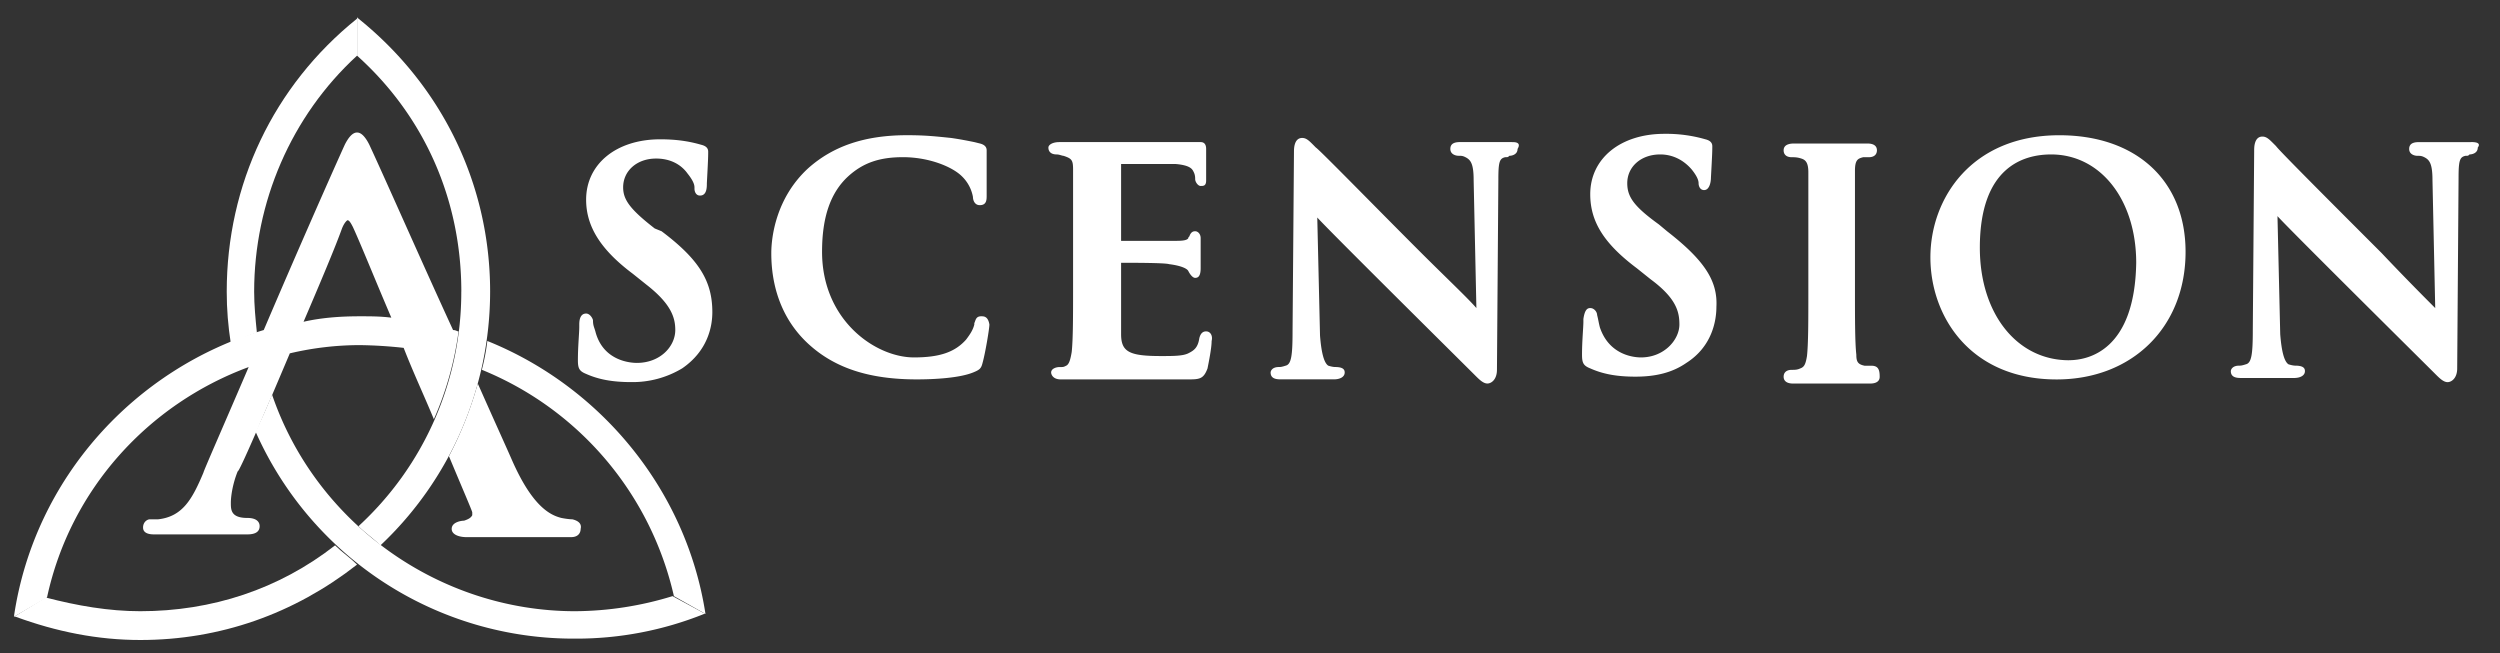 <svg xmlns="http://www.w3.org/2000/svg" width="620" height="162" viewBox="-3.5 314.5 620 162"><rect x="-3.5" y="314.5" width="620" height="162" fill="#333333" stroke="none"/><path fill="#FFF" d="M60.21 397.02c-.34-3.4-.68-6.8-.68-10.2 0-22.12 9.19-43.55 25.52-58.52v-9.52.34c-20.75 16.67-32.32 41.16-32.32 67.7 0 4.42.34 8.5 1.02 12.92 2.04-1.02 4.08-2.04 6.46-2.72M79.6 449.75C65.66 460.64 49 466.08 31.3 466.08c-7.83 0-15.65-1.36-23.48-3.4L0 467.44h.34c10.2 3.74 20.41 5.78 30.96 5.78 19.73 0 38.1-6.46 53.75-18.7-1.7-1.7-3.74-3.07-5.45-4.77"/><path fill="#FFF" d="M139.14 466.08c-33.68 0-64.3-21.77-75.18-53.75-1.37 3.4-2.73 6.46-4.09 9.19a86.24 86.24 0 0 0 79.27 51.36 84.9 84.9 0 0 0 31.97-6.12h.34l-8.16-4.42a83.23 83.23 0 0 1-24.15 3.74"/><path fill="#FFF" d="M110.9 386.81A78.8 78.8 0 0 1 85.4 445c1.7 1.7 3.74 3.06 5.44 4.76a86.48 86.48 0 0 0 27.21-62.94c0-26.53-11.9-51.02-32.65-67.7l-.34-.33v9.52c16.67 14.97 25.85 35.72 25.85 58.51"/><path fill="#FFF" d="M160.57 371.85c9.52 7.14 12.59 12.58 12.59 20.07 0 3.4-1.03 9.52-7.49 13.94a23.83 23.83 0 0 1-12.59 3.4c-4.76 0-8.16-.67-11.22-2.03-1.7-.69-2.04-1.37-2.04-3.4 0-3.4.34-6.81.34-8.17v-.68c0-2.38 1.02-2.72 1.7-2.72 1.02 0 1.7 1.36 1.7 1.7 0 1.36.34 1.7.68 3.06 2.04 7.14 8.85 7.48 10.2 7.48 5.79 0 9.53-4.08 9.53-8.16 0-3.06-1.02-6.46-7.14-11.23l-3.4-2.72c-8.17-6.12-11.57-11.9-11.57-18.37 0-8.84 7.48-14.97 18.37-14.97 4.76 0 7.82.68 10.2 1.36 1.37.34 1.7 1.02 1.7 1.7 0 1.03 0 1.7-.33 7.83 0 1.02 0 3.06-1.7 3.06-1.03 0-1.37-1.02-1.37-1.7v-.34c0-.68-.34-1.7-1.7-3.4-1.7-2.38-4.42-3.74-7.82-3.74-4.76 0-8.17 3.06-8.17 7.14 0 3.06 1.7 5.44 7.83 10.2l1.7.69m249.36 0l-2.04-1.7c-6.13-4.43-7.83-6.8-7.83-10.21 0-4.08 3.4-7.14 8.17-7.14 3.06 0 5.78 1.36 7.82 3.74 1.36 1.7 1.7 2.72 1.7 3.4s.34 1.7 1.36 1.7c1.36 0 1.7-2.04 1.7-3.06.34-6.12.34-6.8.34-7.83 0-.68-.34-1.36-1.7-1.7a34.97 34.97 0 0 0-10.2-1.36c-10.89 0-18.37 6.13-18.37 14.97 0 6.8 3.4 12.25 11.56 18.37l3.4 2.72c6.47 4.77 7.15 8.17 7.15 11.23 0 3.74-3.74 8.16-9.53 8.16-1.36 0-7.82-.34-10.2-7.48-.34-1.36-.34-1.7-.68-3.06 0-.68-.68-1.7-1.7-1.7-.68 0-1.36.34-1.7 2.72v.68c0 1.36-.34 4.76-.34 8.16 0 2.04.34 2.73 2.04 3.4 3.06 1.37 6.46 2.05 11.22 2.05 5.1 0 9.19-1.03 12.6-3.4 6.45-4.09 7.47-10.55 7.47-13.95.34-6.47-3.06-11.57-12.24-18.71m-170.1 21.09c-1.36 0-1.36 1.02-1.7 1.7v.34c-.34 1.36-1.02 2.38-2.04 3.74-2.72 3.06-6.46 4.42-12.93 4.42-9.52 0-22.79-9.18-22.79-26.2 0-8.5 2.04-14.62 6.47-18.7 3.74-3.4 7.82-4.76 13.6-4.76 6.47 0 12.25 2.38 14.63 4.76a9.45 9.45 0 0 1 2.72 5.1c0 .68.34 2.04 1.7 2.04 1.7 0 1.7-1.36 1.7-2.38v-11.22c0-.68-.34-1.36-1.7-1.7l-1.36-.34c-1.7-.34-3.4-.69-5.78-1.03-3.4-.34-6.13-.68-10.89-.68-10.54 0-18.37 2.73-24.5 8.17-8.16 7.48-9.18 17.35-9.18 21.09 0 9.53 3.4 17.35 9.53 22.8 6.46 5.78 14.97 8.5 26.53 8.5 4.43 0 10.55-.34 13.95-1.7 1.7-.68 2.04-1.02 2.38-2.38.68-2.39 1.7-8.51 1.7-9.53-.34-2.04-1.36-2.04-2.04-2.04m55.8 3.74c-.69 0-1.37.34-1.7 1.7-.35 2.38-1.37 3.06-2.73 3.74-1.36.68-3.74.68-6.8.68-7.83 0-9.87-1.02-9.87-5.44v-17.69c2.72 0 10.89 0 11.9.34 2.73.34 4.43 1.02 4.77 1.7.34.68 1.02 1.7 1.7 1.7.68 0 1.36-.34 1.36-2.38v-7.48c0-1.02-.68-1.7-1.36-1.7s-1.02.34-1.36 1.02c0 .34-.34.34-.34.68-.34.68-2.04.68-3.4.68h-13.27v-19.05h13.6c3.75.34 4.1 1.36 4.43 2.04.34.68.34 1.36.34 1.7 0 .68.68 1.7 1.36 1.7s1.36 0 1.36-1.36v-7.82c0-1.36-.68-1.7-1.36-1.7h-35.04c-1.7 0-2.72.68-2.72 1.36 0 1.02.68 1.7 2.04 1.7.68 0 1.36.34 1.7.34 2.04.68 2.38 1.02 2.38 3.4v29.26c0 6.8 0 12.92-.34 15.99-.34 2.04-.68 3.06-1.36 3.4-.68.34-.68.34-1.7.34-.68 0-2.04.34-2.04 1.36 0 .34.34 1.7 2.38 1.7h31.3c3.06 0 4.08 0 5.1-2.72.34-1.7 1.02-5.1 1.02-6.8.34-1.37-.34-2.39-1.36-2.39m75.87-46.95h-12.6c-1.01 0-2.71 0-2.71 1.7 0 1.37 1.36 1.7 2.04 1.7.68 0 1.02 0 1.7.35 1.36.68 2.04 1.7 2.04 5.78l.68 31.64c-2.04-2.38-7.82-7.83-14.29-14.3-11.22-11.22-24.83-25.17-25.51-25.5l-.68-.69c-1.02-1.02-1.7-1.7-2.72-1.7-2.04 0-2.04 2.72-2.04 3.4l-.35 44.57c0 6.12-.34 8.16-1.7 8.5-1.02.34-1.36.34-1.7.34-1.7 0-2.04 1.02-2.04 1.36 0 1.7 1.7 1.7 2.72 1.7h12.93c1.7 0 2.72-.68 2.72-1.7 0-.68-.34-1.36-2.38-1.36 0 0-.68 0-1.7-.34-1.02-.68-1.7-3.06-2.04-7.48l-.68-29.26c3.06 3.4 36.4 36.4 39.12 39.13 1.02 1.02 2.04 2.04 3.06 2.04s2.38-1.02 2.38-3.4l.35-47.3c0-4.41.34-5.1 1.7-5.43.68 0 .68 0 1.02-.34.68 0 2.04-.34 2.04-1.7 1.02-1.7-.68-1.7-1.36-1.7m237.79 0h-12.59c-1.02 0-2.72 0-2.72 1.7 0 1.36 1.36 1.7 2.04 1.7.68 0 1.02 0 1.7.34 1.36.68 2.04 1.7 2.04 5.78l.68 31.64c-2.04-2.04-7.48-7.49-13.26-13.61-11.57-11.57-25.86-25.86-26.2-26.54l-.68-.68c-1.02-1.02-1.7-1.7-2.72-1.7-2.04 0-2.04 2.72-2.04 3.4l-.34 44.57c0 6.12-.34 8.16-1.7 8.5-1.02.34-1.36.34-1.7.34-1.7 0-2.05 1.03-2.05 1.36 0 1.7 1.7 1.7 2.73 1.7h12.92c1.7 0 2.73-.68 2.73-1.7 0-.68-.34-1.36-2.39-1.36 0 0-.68 0-1.7-.34-1.02-.68-1.7-3.06-2.04-7.48l-.68-29.26c3.06 3.4 36.4 36.4 39.12 39.13 1.02 1.02 2.04 2.04 3.06 2.04s2.39-1.02 2.39-3.4l.34-47.3c0-4.41.34-5.1 1.7-5.43.68 0 .68 0 1.02-.34.68 0 2.04-.34 2.04-1.7 1.02-1.37-1.02-1.37-1.7-1.37M460.62 405.2h-1.7c-1.7-.35-2.05-1.03-2.05-2.73-.34-3.06-.34-8.84-.34-16.32v-29.26c0-2.72.68-3.06 2.04-3.4h1.36c1.7 0 2.05-1.02 2.05-1.7 0-1.02-.69-1.7-2.39-1.7h-18.03c-.68 0-2.72 0-2.72 1.7 0 .68.34 1.7 2.04 1.7.68 0 1.36 0 2.39.34 1.02.34 1.7 1.02 1.7 3.4v29.25c0 7.49 0 13.27-.34 16.33-.34 2.05-.69 2.73-1.7 3.07-.69.34-1.37.34-2.05.34-1.7 0-2.04 1.02-2.04 1.7 0 .68.34 1.7 2.38 1.7h19.05c2.39 0 2.39-1.36 2.39-1.7 0-1.7-.34-2.72-2.04-2.72m46.6-57.16c-21.77 0-31.98 15.65-31.98 30.28s9.87 30.28 31.3 30.28c18.71 0 31.98-12.93 31.98-31.64 0-17.69-12.25-28.92-31.3-28.92m2.38 55.8c-12.92 0-22.1-11.57-22.1-27.9 0-20.07 10.88-23.14 17.68-23.14 12.25 0 21.1 11.23 21.1 26.88-.35 21.77-11.91 24.15-16.68 24.15m-441.22-1.7a75.56 75.56 0 0 1 17.35-2.04 110 110 0 0 1 10.88.68c2.38 6.13 5.1 11.9 7.49 17.7a79.75 79.75 0 0 0 6.12-21.78c-.34 0-.68-.34-1.36-.34-7.82-17-16.33-36.4-20.75-45.92-1.02-2.05-2.04-3.07-3.06-3.07s-2.04 1.02-3.06 3.06c-3.4 7.49-12.25 27.56-20.08 45.93C29.94 405.87 5.11 433.08 0 467.1v.34l8.16-4.76c5.79-26.88 25.18-47.97 50.01-57.15-6.12 14.28-11.22 25.85-11.22 26.19-2.73 6.46-5.1 10.89-11.23 11.57h-2.04c-.68 0-1.7.68-1.7 2.04 0 .68.34 1.7 2.72 1.7h23.13c2.04 0 3.06-.68 3.06-2.04 0-.68-.34-2.04-3.06-2.04-4.08 0-4.08-2.04-4.08-3.75 0-1.36.34-4.42 1.7-7.82.34.34 6.46-13.95 12.93-29.26m12.93-30.95c.68-1.7 1.36-2.05 1.36-2.05.34 0 .68.34 1.36 1.7 2.04 4.43 5.44 12.93 9.52 22.46-2.72-.34-5.1-.34-7.82-.34-4.76 0-9.53.34-13.95 1.36 4.08-9.53 7.82-18.37 9.53-23.13m90.15 95.59c-4.77-30.96-26.2-56.47-54.1-67.7a52.86 52.86 0 0 1-1.36 7.15 79.6 79.6 0 0 1 47.63 56.13l7.83 4.42zm-33-23.47s-1.02 0-2.73-.34c-2.72-.68-7.14-2.73-12.24-14.3-1.02-2.37-4.43-9.86-8.5-19.04a90.48 90.48 0 0 1-7.15 18.03c3.4 8.16 5.78 13.6 5.78 13.94v.69c-.34.68-1.02 1.02-2.04 1.36-.68 0-3.06.34-3.06 2.04 0 1.36 1.7 2.04 3.74 2.04h25.85c2.05 0 2.39-1.36 2.39-2.04.34-1.36-.68-2.04-2.04-2.38"/></svg>